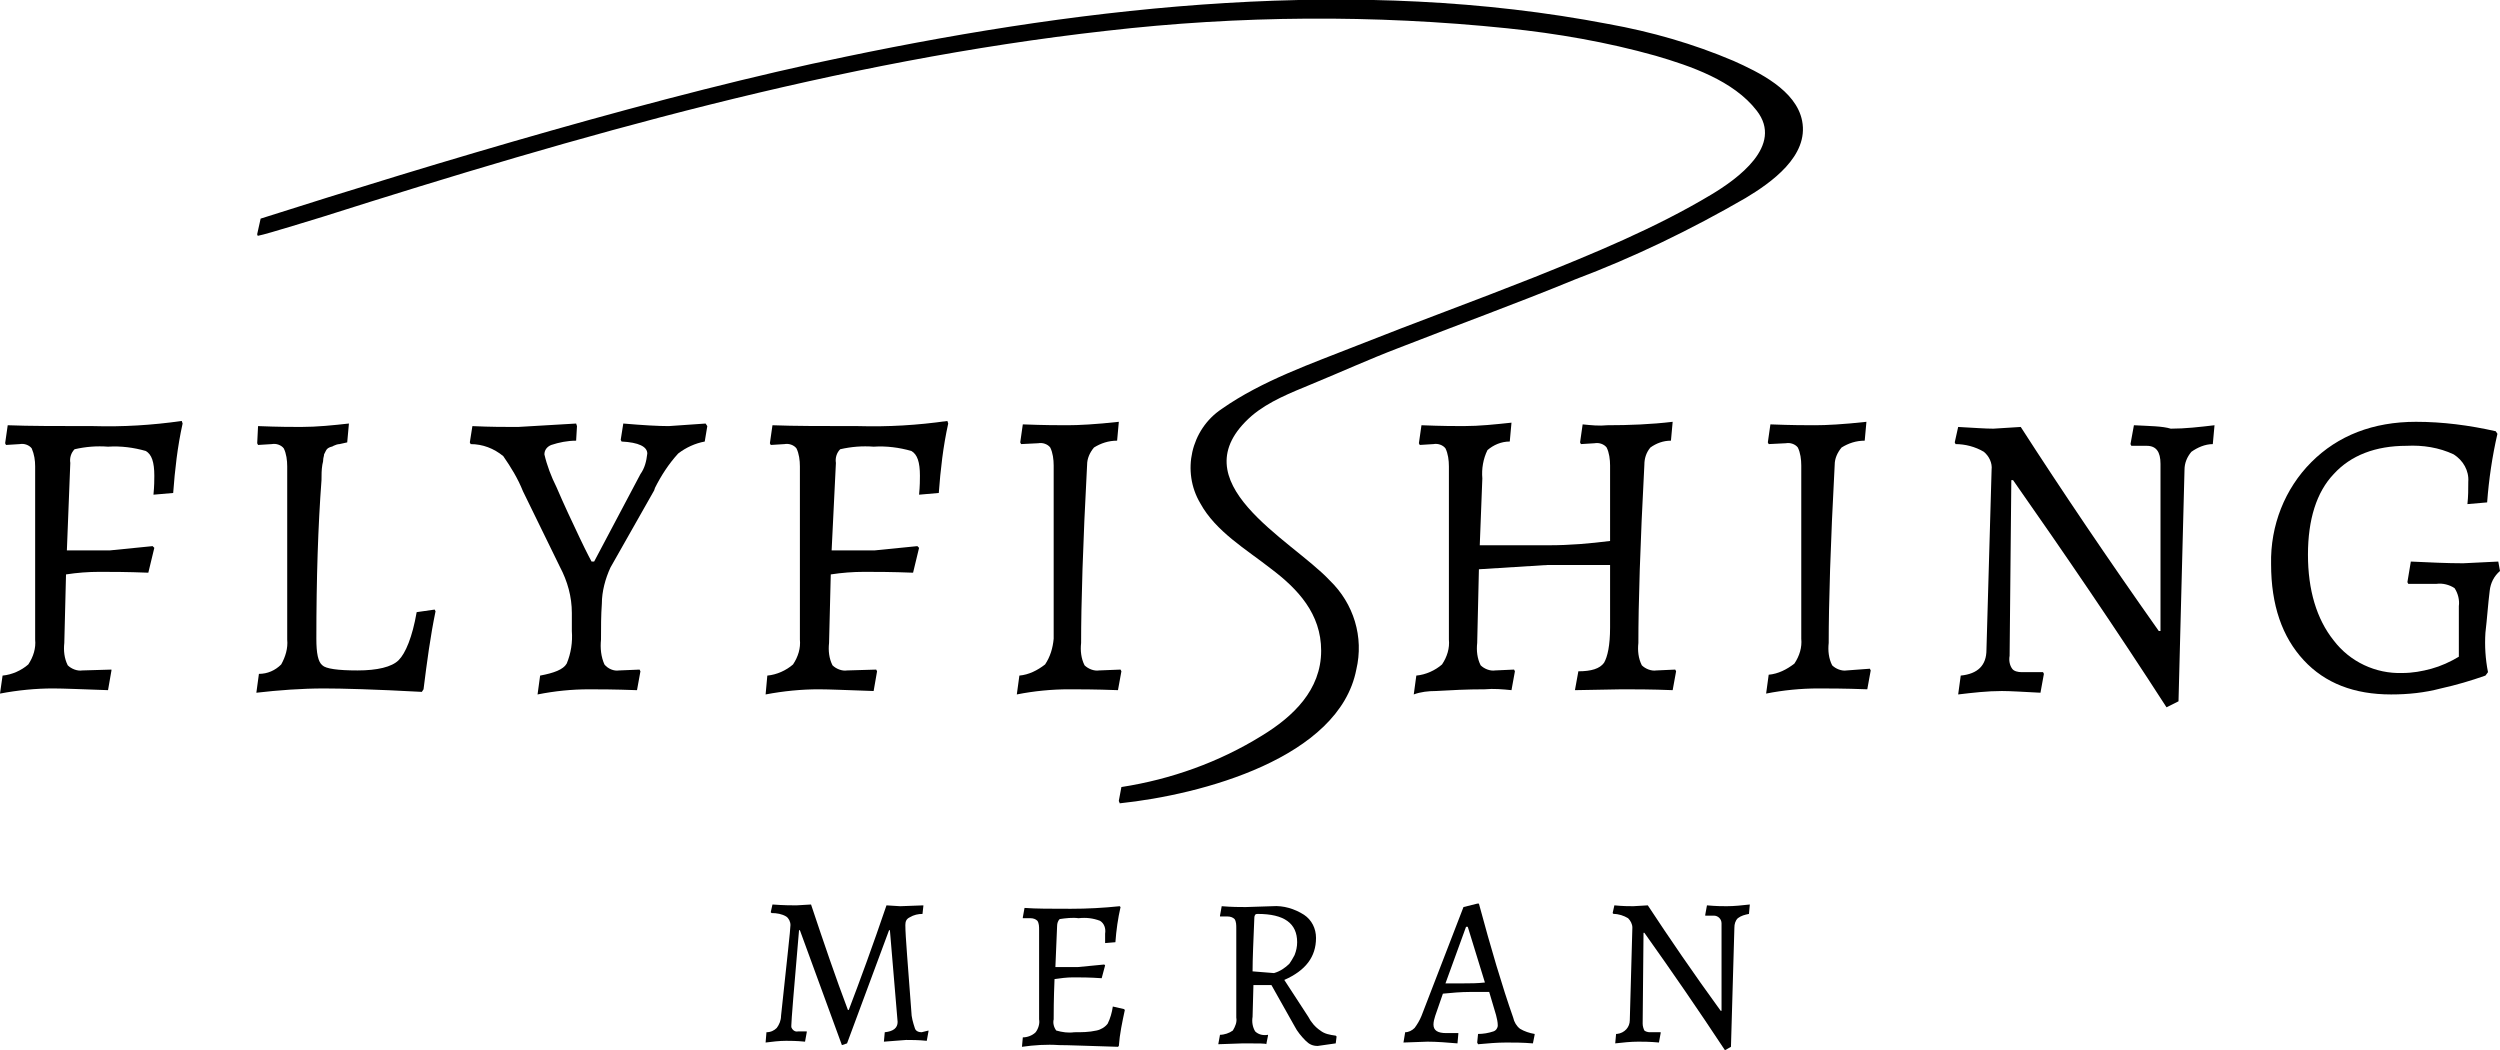 <svg xmlns="http://www.w3.org/2000/svg" xmlns:xlink="http://www.w3.org/1999/xlink" id="Ebene_1" x="0px" y="0px" viewBox="0 0 291.6 122.5" style="enable-background:new 0 0 291.6 122.5;" xml:space="preserve"> <path d="M10.9,49.7c-4.1,0-7.5,0-10-0.1l-0.3,2.1l0.1,0.2l1.6-0.1c0.5-0.1,1.1,0.1,1.4,0.5C4,53,4.1,53.7,4.1,54.4v20.2 c0.1,1-0.2,2-0.8,2.9c-0.8,0.7-1.9,1.2-3,1.3L0,80.9c2.1-0.4,4.2-0.6,6.2-0.6c1.2,0,3.4,0.1,6.4,0.2l0.4-2.3L13,78.1l-3.4,0.1 c-0.6,0.1-1.3-0.2-1.7-0.6c-0.4-0.8-0.5-1.7-0.4-2.6l0.2-8c1.3-0.2,2.6-0.3,3.9-0.3c1.3,0,3.2,0,5.7,0.1l0.7-2.9l-0.2-0.2l-5,0.5h-5 L8.2,54c-0.1-0.6,0.1-1.2,0.5-1.6c1.3-0.3,2.6-0.4,3.9-0.3c1.5-0.1,3,0.1,4.4,0.5c0.7,0.4,1,1.3,1,2.9c0,0.4,0,1.2-0.1,2.2l2.3-0.2 c0.2-2.7,0.5-5.4,1.1-8.1l-0.1-0.3C17.7,49.6,14.3,49.8,10.9,49.7z"></path> <path d="M48.6,71.4c-0.5,2.9-1.3,4.8-2.1,5.6s-2.5,1.2-4.8,1.2c-2.3,0-3.7-0.2-4.1-0.6c-0.5-0.4-0.7-1.4-0.7-3.1 c0-7,0.2-13.2,0.6-18.5c0-0.6,0-1.2,0.1-1.8c0-0.1,0.1-0.3,0.1-0.6c0-0.2,0.1-0.4,0.1-0.6l0.2-0.4c0.1-0.2,0.2-0.3,0.4-0.4 c0.2-0.1,0.4-0.1,0.5-0.2c0.2-0.1,0.5-0.2,0.7-0.2l0.9-0.2l0.2-2.2c-1.8,0.2-3.7,0.4-5.6,0.4c-0.9,0-2.6,0-5-0.1L30,51.7l0.1,0.2 l1.6-0.1c0.5-0.1,1.1,0.1,1.4,0.5c0.3,0.6,0.4,1.4,0.4,2.1v20.2c0.1,1-0.2,2-0.7,2.9c-0.7,0.7-1.6,1.1-2.6,1.1l-0.3,2.2 c2.6-0.3,5.3-0.5,7.9-0.5c2,0,5.9,0.1,11.4,0.4l0.2-0.3c0.4-3.2,0.8-6.2,1.4-9.1l-0.1-0.2L48.6,71.4z"></path> <path d="M78,49.7c-1.2,0-3-0.1-5.3-0.3l-0.3,1.9l0.1,0.2c2,0.1,3,0.6,3,1.4c-0.1,0.9-0.3,1.7-0.8,2.4l-5.4,10.2H69 c0,0-0.5-0.9-1.4-2.8s-1.8-3.8-2.7-5.9c-0.6-1.2-1.1-2.5-1.4-3.8c0-0.5,0.3-0.9,0.8-1.1c0.9-0.3,1.9-0.5,2.9-0.5l0.1-1.7l-0.1-0.3 l-6.8,0.4c-1.5,0-3.2,0-5.3-0.1l-0.3,1.9l0.1,0.2c1.4,0,2.7,0.5,3.8,1.4c0.9,1.3,1.7,2.6,2.3,4.1l4.3,8.8c0.9,1.7,1.4,3.5,1.4,5.4 v2.1c0.1,1.3-0.1,2.6-0.6,3.8c-0.4,0.7-1.5,1.1-3.1,1.4l-0.3,2.2c2-0.4,4-0.6,6-0.6c1.1,0,2.9,0,5.6,0.1l0.4-2.2l-0.1-0.2l-2.4,0.1 c-0.6,0.1-1.3-0.2-1.7-0.7c-0.4-0.9-0.5-1.9-0.4-2.9c0-1.5,0-2.8,0.1-4.2c0-1.4,0.4-2.9,1-4.2l5.1-9l0.1-0.3c0.7-1.4,1.6-2.8,2.7-4 c0.9-0.7,2-1.2,3.1-1.4l0.3-1.8l-0.2-0.3L78,49.7z"></path> <path d="M100.1,49.7c-4.1,0-7.5,0-10-0.1l-0.3,2.1l0.1,0.2l1.6-0.1c0.5-0.1,1.1,0.1,1.4,0.5c0.3,0.6,0.4,1.4,0.4,2.1l0,20.2 c0.1,1-0.2,2-0.8,2.9c-0.8,0.7-1.9,1.2-3,1.3l-0.2,2.2c2.1-0.4,4.2-0.6,6.2-0.6c1.2,0,3.4,0.1,6.4,0.2l0.4-2.3l-0.1-0.2l-3.4,0.1 c-0.6,0.1-1.3-0.2-1.7-0.6c-0.4-0.8-0.5-1.7-0.4-2.6l0.2-8c1.3-0.2,2.6-0.3,3.9-0.3c1.3,0,3.2,0,5.7,0.1l0.7-2.9l-0.2-0.2l-5,0.5h-5 L97.5,54c-0.1-0.6,0.1-1.2,0.5-1.6c1.3-0.3,2.6-0.4,3.9-0.3c1.5-0.1,3,0.1,4.4,0.5c0.7,0.4,1,1.3,1,2.9c0,0.4,0,1.2-0.1,2.2l2.3-0.2 c0.2-2.7,0.5-5.4,1.1-8.1l-0.1-0.3C107,49.6,103.6,49.8,100.1,49.7z"></path> <path d="M121.9,77.5c-0.9,0.7-1.9,1.2-3,1.3l-0.3,2.2c2-0.4,4.1-0.6,6.1-0.6c1.1,0,3,0,5.7,0.1l0.4-2.2l-0.1-0.2l-2.5,0.1 c-0.6,0.1-1.3-0.2-1.7-0.6c-0.4-0.8-0.5-1.7-0.4-2.6c0-4.5,0.2-11.5,0.7-20.8c0-0.7,0.3-1.4,0.8-2c0.8-0.5,1.7-0.8,2.7-0.8l0.2-2.2 c-2.7,0.3-4.7,0.4-6,0.4c-1,0-2.7,0-5.2-0.1l-0.3,2.1l0.1,0.2l2-0.1c0.5-0.1,1.1,0.1,1.4,0.5c0.3,0.6,0.4,1.4,0.4,2.1v20.2 C122.8,75.6,122.5,76.6,121.9,77.5z"></path> <path d="M187.1,77.3c-0.5,0.7-1.5,1-3,1l-0.4,2.2l5.5-0.1c1.4,0,3.4,0,5.9,0.1l0.4-2.2l-0.1-0.2l-2.2,0.1c-0.6,0.1-1.3-0.2-1.7-0.6 c-0.4-0.8-0.5-1.7-0.4-2.6c0-4.5,0.2-11.4,0.7-20.8c0-0.7,0.2-1.4,0.7-2c0.7-0.5,1.5-0.8,2.4-0.8l0.2-2.2c-2.5,0.3-5.1,0.4-7.6,0.4 c-1,0.1-1.9,0-2.9-0.1l-0.3,2.1l0.1,0.2l1.6-0.1c0.5-0.1,1.1,0.1,1.4,0.5c0.3,0.6,0.4,1.4,0.4,2.1v8.8c-2.4,0.3-4.7,0.5-7.1,0.5 h-8.1l0.3-7.8c-0.1-1.1,0.1-2.3,0.6-3.3c0.7-0.6,1.6-1,2.6-1l0.2-2.2c-1.9,0.2-3.7,0.4-5.6,0.4c-0.9,0-2.5,0-4.9-0.1l-0.3,2.1 l0.1,0.2l1.6-0.1c0.5-0.1,1.1,0.1,1.4,0.5c0.3,0.6,0.4,1.4,0.4,2.1v20.2c0.1,1-0.2,2-0.8,2.9c-0.8,0.7-1.9,1.2-3,1.3l-0.3,2.2 c0.8-0.3,1.7-0.4,2.6-0.4c1.7-0.1,3.6-0.2,5.7-0.2c1-0.1,2.1,0,3.1,0.1l0.4-2.2l-0.1-0.2l-2.2,0.1c-0.6,0.1-1.3-0.2-1.7-0.6 c-0.4-0.8-0.5-1.7-0.4-2.6l0.2-8.6l8-0.5h7.3v7.3C187.8,75.3,187.5,76.6,187.1,77.3z"></path> <path d="M215.4,78.2c-0.6,0.1-1.3-0.2-1.7-0.6c-0.4-0.8-0.5-1.7-0.4-2.6c0-4.5,0.2-11.5,0.7-20.8c0-0.7,0.3-1.4,0.8-2 c0.8-0.5,1.7-0.8,2.7-0.8l0.2-2.2c-2.7,0.3-4.7,0.4-6,0.4c-1,0-2.7,0-5.2-0.1l-0.3,2.1l0.1,0.2l2-0.1c0.5-0.1,1.1,0.1,1.4,0.5 c0.3,0.6,0.4,1.4,0.4,2.1v20.2c0.1,1-0.2,2-0.8,2.9c-0.9,0.7-1.9,1.2-3,1.3l-0.3,2.2c2-0.4,4.1-0.6,6.1-0.6c1.1,0,3,0,5.7,0.1 l0.4-2.2l-0.1-0.2L215.4,78.2z"></path> <path d="M248.9,49.6l-0.4,2.2l0.1,0.2h1.8c1.1,0,1.6,0.7,1.6,2.1v19.5h-0.2c-6-8.5-11.4-16.5-16.1-23.8l-3.2,0.2 c-0.9,0-2.3-0.1-4.1-0.2l-0.4,1.8l0.1,0.2c1.1,0,2.3,0.3,3.3,0.9c0.6,0.5,1,1.3,0.9,2.1l-0.6,21c0,1.8-1,2.8-3,3l-0.3,2.2 c1.7-0.2,3.4-0.4,5.1-0.4c1,0,2.5,0.1,4.5,0.2l0.4-2.2l-0.1-0.2h-2.5c-0.4,0-0.9-0.1-1.1-0.4c-0.3-0.4-0.4-1-0.3-1.5l0.2-20.5h0.2 c6.1,8.7,12.1,17.5,17.9,26.5l1.4-0.7l0.7-27c0-0.8,0.3-1.5,0.8-2.1c0.7-0.5,1.6-0.9,2.5-0.9l0.2-2.2c-1.7,0.2-3.4,0.4-5.1,0.4 C252.2,49.7,250.8,49.7,248.9,49.6z"></path> <path d="M290.4,68.9c0.1-0.9,0.5-1.7,1.2-2.3l-0.2-1.1l-4.1,0.2c-1.9,0-3.9-0.1-6.1-0.2l-0.4,2.4l0.1,0.2h3.3 c0.7-0.1,1.5,0.1,2.1,0.5c0.4,0.6,0.6,1.4,0.5,2.1v5.9c-1,0.6-2.1,1.1-3.2,1.4c-1.1,0.3-2.2,0.5-3.4,0.5c-3.1,0.1-6.1-1.3-8-3.8 c-2-2.5-3-5.9-3-10s1-7.3,3-9.4c2-2.2,4.9-3.3,8.5-3.3c1.9-0.1,3.8,0.2,5.5,1c1.1,0.7,1.8,1.9,1.7,3.2c0,0.9,0,1.7-0.1,2.6l2.3-0.2 c0.2-2.7,0.6-5.4,1.2-8l-0.2-0.3c-3.1-0.7-6.2-1.1-9.3-1.1c-5,0-9.1,1.6-12.2,4.7c-3.1,3.1-4.8,7.4-4.7,11.9c0,4.8,1.3,8.5,3.8,11.2 s5.9,4,10.2,4c2,0,3.9-0.2,5.8-0.7c1.8-0.4,3.5-0.9,5.2-1.5l0.3-0.4c-0.3-1.5-0.4-3.1-0.3-4.6C290.1,72.1,290.2,70.5,290.4,68.9z"></path> <path d="M107.5,120.4c-0.3,0-0.7-0.1-0.8-0.5c-0.2-0.6-0.4-1.3-0.4-1.9c-0.4-5.5-0.7-8.8-0.7-10.1c0-0.4,0.1-0.7,0.5-0.9 c0.5-0.3,1-0.4,1.5-0.4l0.1-0.9l0-0.1l-2.7,0.1l-1.6-0.1c-1.6,4.7-3.1,8.8-4.4,12.2h-0.1c-1.4-3.7-2.8-7.8-4.3-12.3l-1.7,0.1 c-0.5,0-1.5,0-2.8-0.1l-0.2,0.9l0.1,0.1c0.6,0,1.2,0.1,1.7,0.4c0.3,0.2,0.5,0.6,0.5,1c0,0.5-0.4,4-1.1,10.6c0,0.5-0.2,1-0.5,1.4 c-0.3,0.3-0.7,0.5-1.2,0.5l-0.1,1.2c0.8-0.1,1.6-0.2,2.4-0.2c0.4,0,1.2,0,2.2,0.1l0.2-1.1l0-0.1h-1c-0.4,0.1-0.7-0.2-0.8-0.5 c0-0.1,0-0.1,0-0.2c0-0.5,0.3-4.2,0.9-11.1h0.1l4.9,13.4l0.6-0.2l4.9-13.2h0.1l0.9,10.7c0,0.7-0.5,1.1-1.5,1.2l-0.1,1.1l2.6-0.2 c0.6,0,1.4,0,2.4,0.1l0.2-1.1l0-0.1L107.5,120.4z"></path> <path d="M129.8,117.4c-0.1,0.7-0.3,1.4-0.6,2c-0.3,0.4-0.8,0.7-1.3,0.8c-0.9,0.2-1.7,0.2-2.6,0.2c-0.7,0.1-1.4,0-2.1-0.2 c-0.3-0.4-0.4-0.9-0.3-1.3c0-0.7,0-2.3,0.1-4.7c0.7-0.1,1.4-0.2,2.2-0.2c0.8,0,1.9,0,3.3,0.1l0.4-1.5l-0.1-0.1l-3.1,0.3h-2.6 l0.2-4.8c0-0.3,0.1-0.6,0.3-0.8c0.7-0.1,1.5-0.2,2.2-0.1c0.9-0.1,1.7,0,2.5,0.3c0.5,0.3,0.7,0.9,0.6,1.5c0,0.2,0,0.6,0,1.1l1.2-0.1 c0.1-1.4,0.3-2.8,0.6-4.1l-0.1-0.1c-1.9,0.2-3.8,0.3-5.7,0.3c-2.3,0-4.1,0-5.4-0.1l-0.2,1.1l0,0.1h0.9c0.3,0,0.6,0.1,0.8,0.3 c0.2,0.3,0.2,0.7,0.2,1.1v10.4c0.1,0.5-0.1,1.1-0.4,1.5c-0.4,0.4-1,0.6-1.5,0.6l-0.1,1.1c1.4-0.2,2.9-0.3,4.3-0.2 c1.1,0,3.4,0.1,6.9,0.2l0.1-0.1c0.1-1.4,0.4-2.8,0.7-4.2l-0.1-0.1L129.8,117.4z"></path> <path d="M154,120.2c-0.6-0.4-1.1-1-1.4-1.6l-2.8-4.3c2.5-1.1,3.7-2.7,3.7-4.9c0-1.1-0.5-2.1-1.4-2.7c-1.1-0.7-2.4-1.1-3.7-1 l-3.1,0.1c-0.7,0-1.6,0-2.8-0.1l-0.2,1.1l0,0.1h0.9c0.3,0,0.6,0.1,0.8,0.3c0.2,0.3,0.2,0.7,0.2,1.1v10.4c0.1,0.5-0.1,1-0.4,1.5 c-0.4,0.3-1,0.5-1.5,0.5l-0.2,1.1l2.9-0.1c1.8,0,2.7,0,2.7,0.1l0.2-1l0-0.1c-0.5,0.1-1.1,0-1.5-0.4c-0.3-0.5-0.4-1.1-0.3-1.7 l0.1-3.7h2.1l2.7,4.8c0.3,0.6,0.8,1.2,1.3,1.7c0.4,0.4,0.8,0.6,1.4,0.6l2.1-0.3l0.1-0.8l-0.1-0.1C155.1,120.7,154.5,120.6,154,120.2 z M146.1,113.3c0-1.5,0.1-3.6,0.2-6.1c0-0.2,0-0.3,0.1-0.5c0.1-0.1,0.2-0.1,0.3-0.1c3.1,0,4.6,1.1,4.6,3.3c0,0.5-0.1,1-0.3,1.5 c-0.2,0.4-0.4,0.7-0.6,1c-0.5,0.5-1.1,0.9-1.8,1.1L146.1,113.3z"></path> <path d="M177.3,120c-0.4-0.3-0.7-0.8-0.8-1.3c-1.3-3.7-2.6-8.1-4-13.3h-0.2l-1.6,0.4l-4.9,12.7c-0.2,0.5-0.5,1-0.8,1.4 c-0.3,0.3-0.7,0.5-1.1,0.5l-0.2,1.2l2.8-0.1c1.1,0,2.3,0.1,3.5,0.2l0.1-1.1v-0.1h-1.4c-1,0-1.5-0.3-1.5-1c0-0.3,0.1-0.7,0.2-1 l0.9-2.6c1-0.1,2.1-0.2,3.2-0.2c1.1,0,1.8,0,2.2,0l0.8,2.7c0.1,0.4,0.2,0.8,0.2,1.2c0,0.3-0.2,0.6-0.5,0.7c-0.6,0.2-1.2,0.3-1.8,0.3 l-0.1,1l0.1,0.2c1.1-0.1,2.2-0.2,3.3-0.2c0.9,0,1.9,0,3.1,0.1l0.2-1l0-0.1C178.4,120.5,177.8,120.3,177.3,120z M170.8,114.7h-2.2 l2.4-6.6h0.2l2,6.5C172.3,114.7,171.5,114.7,170.8,114.7L170.8,114.7z"></path> <path d="M199.1,105.6l-0.2,1.1l0,0.1h1c0.5,0,0.9,0.4,0.9,0.9c0,0.1,0,0.1,0,0.2v10h-0.1c-3.2-4.4-6-8.5-8.5-12.3l-1.7,0.1 c-0.5,0-1.2,0-2.2-0.1l-0.2,0.9l0.1,0.1c0.6,0,1.2,0.2,1.7,0.5c0.3,0.3,0.5,0.7,0.5,1.1l-0.3,10.8c0,0.8-0.6,1.5-1.5,1.6 c0,0-0.1,0-0.1,0l-0.1,1.1c0.9-0.1,1.8-0.2,2.7-0.2c0.5,0,1.3,0,2.4,0.1l0.2-1.1l0-0.1h-1.3c-0.2,0-0.5-0.1-0.6-0.2 c-0.1-0.2-0.2-0.5-0.2-0.8l0.1-10.6h0.1c3.2,4.5,6.3,9,9.4,13.7l0.7-0.4l0.4-13.9c0-0.4,0.1-0.8,0.4-1.1c0.4-0.3,0.8-0.4,1.3-0.5 l0.1-1.1c-0.9,0.1-1.8,0.2-2.7,0.2C200.9,105.7,200.2,105.7,199.1,105.6z"></path> <path d="M146,48.5c2-1.7,4.6-2.7,7-3.7c3.4-1.4,6.7-2.9,10.1-4.2c6.9-2.7,13.8-5.2,20.6-8c6.9-2.6,13.5-5.8,19.9-9.5 c3-1.8,7.4-4.9,6.6-9c-0.7-3.6-5.1-5.7-8-7c-4.7-2-9.6-3.4-14.6-4.3c-29.2-5.6-60.1-2.2-88.9,3.8c-21,4.3-47.9,12.4-68.3,18.9 L30,27.3c0,0,0,0.2,0.1,0.2c1.1-0.2,7.1-2.1,7.5-2.2C67.5,15.8,97.8,7.1,129,3.6c15.6-1.8,31.3-1.9,46.8-0.3 c5.8,0.6,11.6,1.6,17.3,3.2c4.1,1.2,9.1,2.9,11.8,6.4c3.2,4.1-2.3,8-5.3,9.8c-6.5,3.9-13.8,6.9-20.8,9.7c-6.8,2.7-13.7,5.2-20.5,7.9 c-5.3,2.1-11.1,4.1-15.8,7.4c-3.6,2.4-4.7,7.3-2.5,11c1.8,3.3,5.4,5.4,8.2,7.6c3.2,2.4,5.9,5.3,5.9,9.6c0,4.6-3.3,7.7-6.9,9.9 c-5,3.1-10.6,5.1-16.4,6l-0.3,1.6c0,0.1,0.1,0.2,0.1,0.3c9.6-1,25.6-5.3,27.6-15.6c0.9-3.8-0.3-7.7-3.1-10.4 C150.6,62.9,137.2,56.2,146,48.5z"></path> </svg>